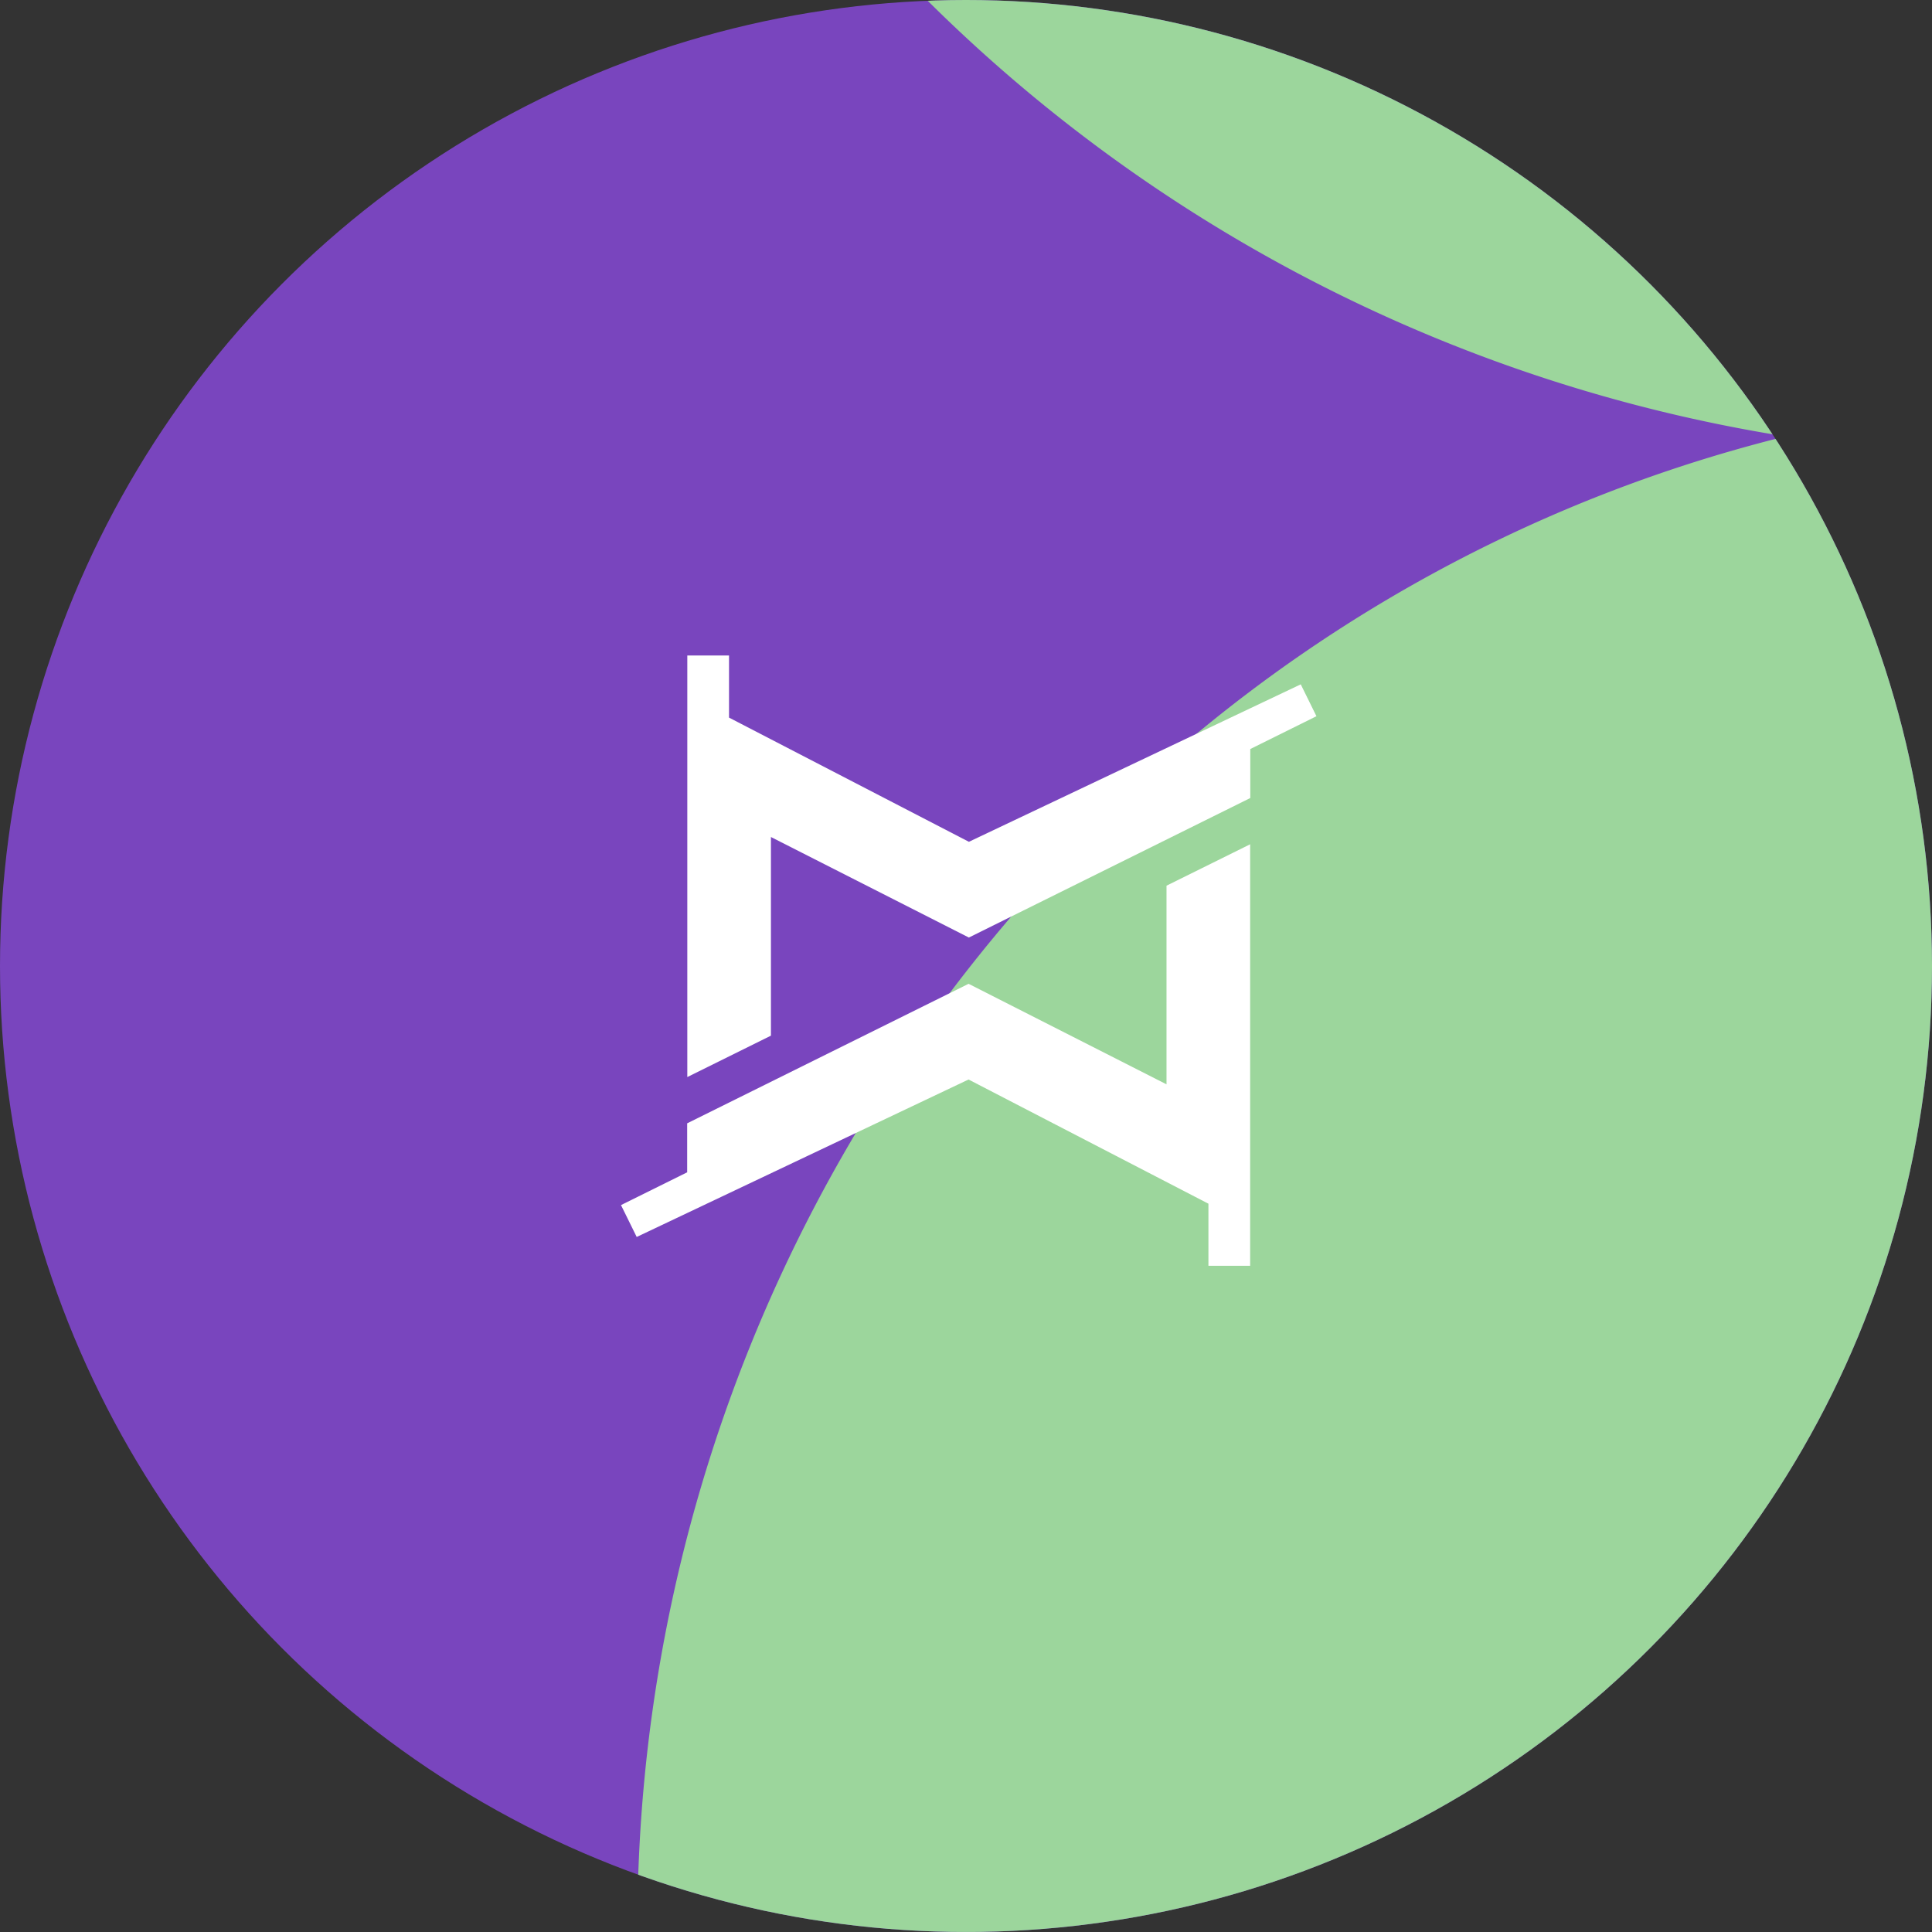 <svg xmlns="http://www.w3.org/2000/svg" xmlns:xlink="http://www.w3.org/1999/xlink" width="56" height="56" viewBox="0 0 56 56">
  <rect x="0" y="0" width="56" height="56" fill="#333333" stroke="none"/>
  <defs>
    <clipPath id="clip-path">
      <circle id="Ellipse_47" data-name="Ellipse 47" cx="28" cy="28" r="28" transform="translate(-23725 -16305)" fill="#9cd69c"/>
    </clipPath>
  </defs>
  <g id="Group_11701" data-name="Group 11701" transform="translate(23497 16394)">
    <g id="Mask_Group_24" data-name="Mask Group 24" transform="translate(228 -89)" clip-path="url(#clip-path)">
      <circle id="Ellipse_46" data-name="Ellipse 46" cx="28" cy="28" r="28" transform="translate(-23725 -16305)" fill="#7945be"/>
      <g id="Group_11699" data-name="Group 11699" transform="translate(-23706.525 -16336.206)">
        <path id="Path_12154" data-name="Path 12154" d="M1217.73,431.439a44.989,44.989,0,0,1,12.768-31.545,42.91,42.91,0,0,1,61.66,0,44.991,44.991,0,0,1,12.768,31.545Z" transform="translate(-1217.73 -344.234)" fill="#9cd69c"/>
        <path id="Path_12155" data-name="Path 12155" d="M1217.73,343.18h90.84a45.42,45.42,0,0,1-90.84,0" transform="translate(-1222.73 -344.18)" fill="#9cd69c"/>
      </g>
    </g>
    <g id="Group_11700" data-name="Group 11700" transform="translate(-23479 -16375)">
      <path id="Path_1" data-name="Path 1" d="M226.755,140.33l-1.918.951v1.42l-8.157,4.044-5.737-2.914v5.758l-2.424,1.2V138.57h1.209v1.8l6.953,3.6,8.156-3.87,1.463-.694Z" transform="translate(-206.597 -138.57)" fill="#fff"/>
      <path id="Path_2" data-name="Path 2" d="M190.866,199.29l1.918-.95v-1.42l8.157-4.044,5.737,2.914v-5.758l2.424-1.2V201.05h-1.209v-1.8l-6.953-3.6-8.156,3.87-1.463.694Z" transform="translate(-190.866 -183.36)" fill="#fff"/>
    </g>
  </g>
</svg>
